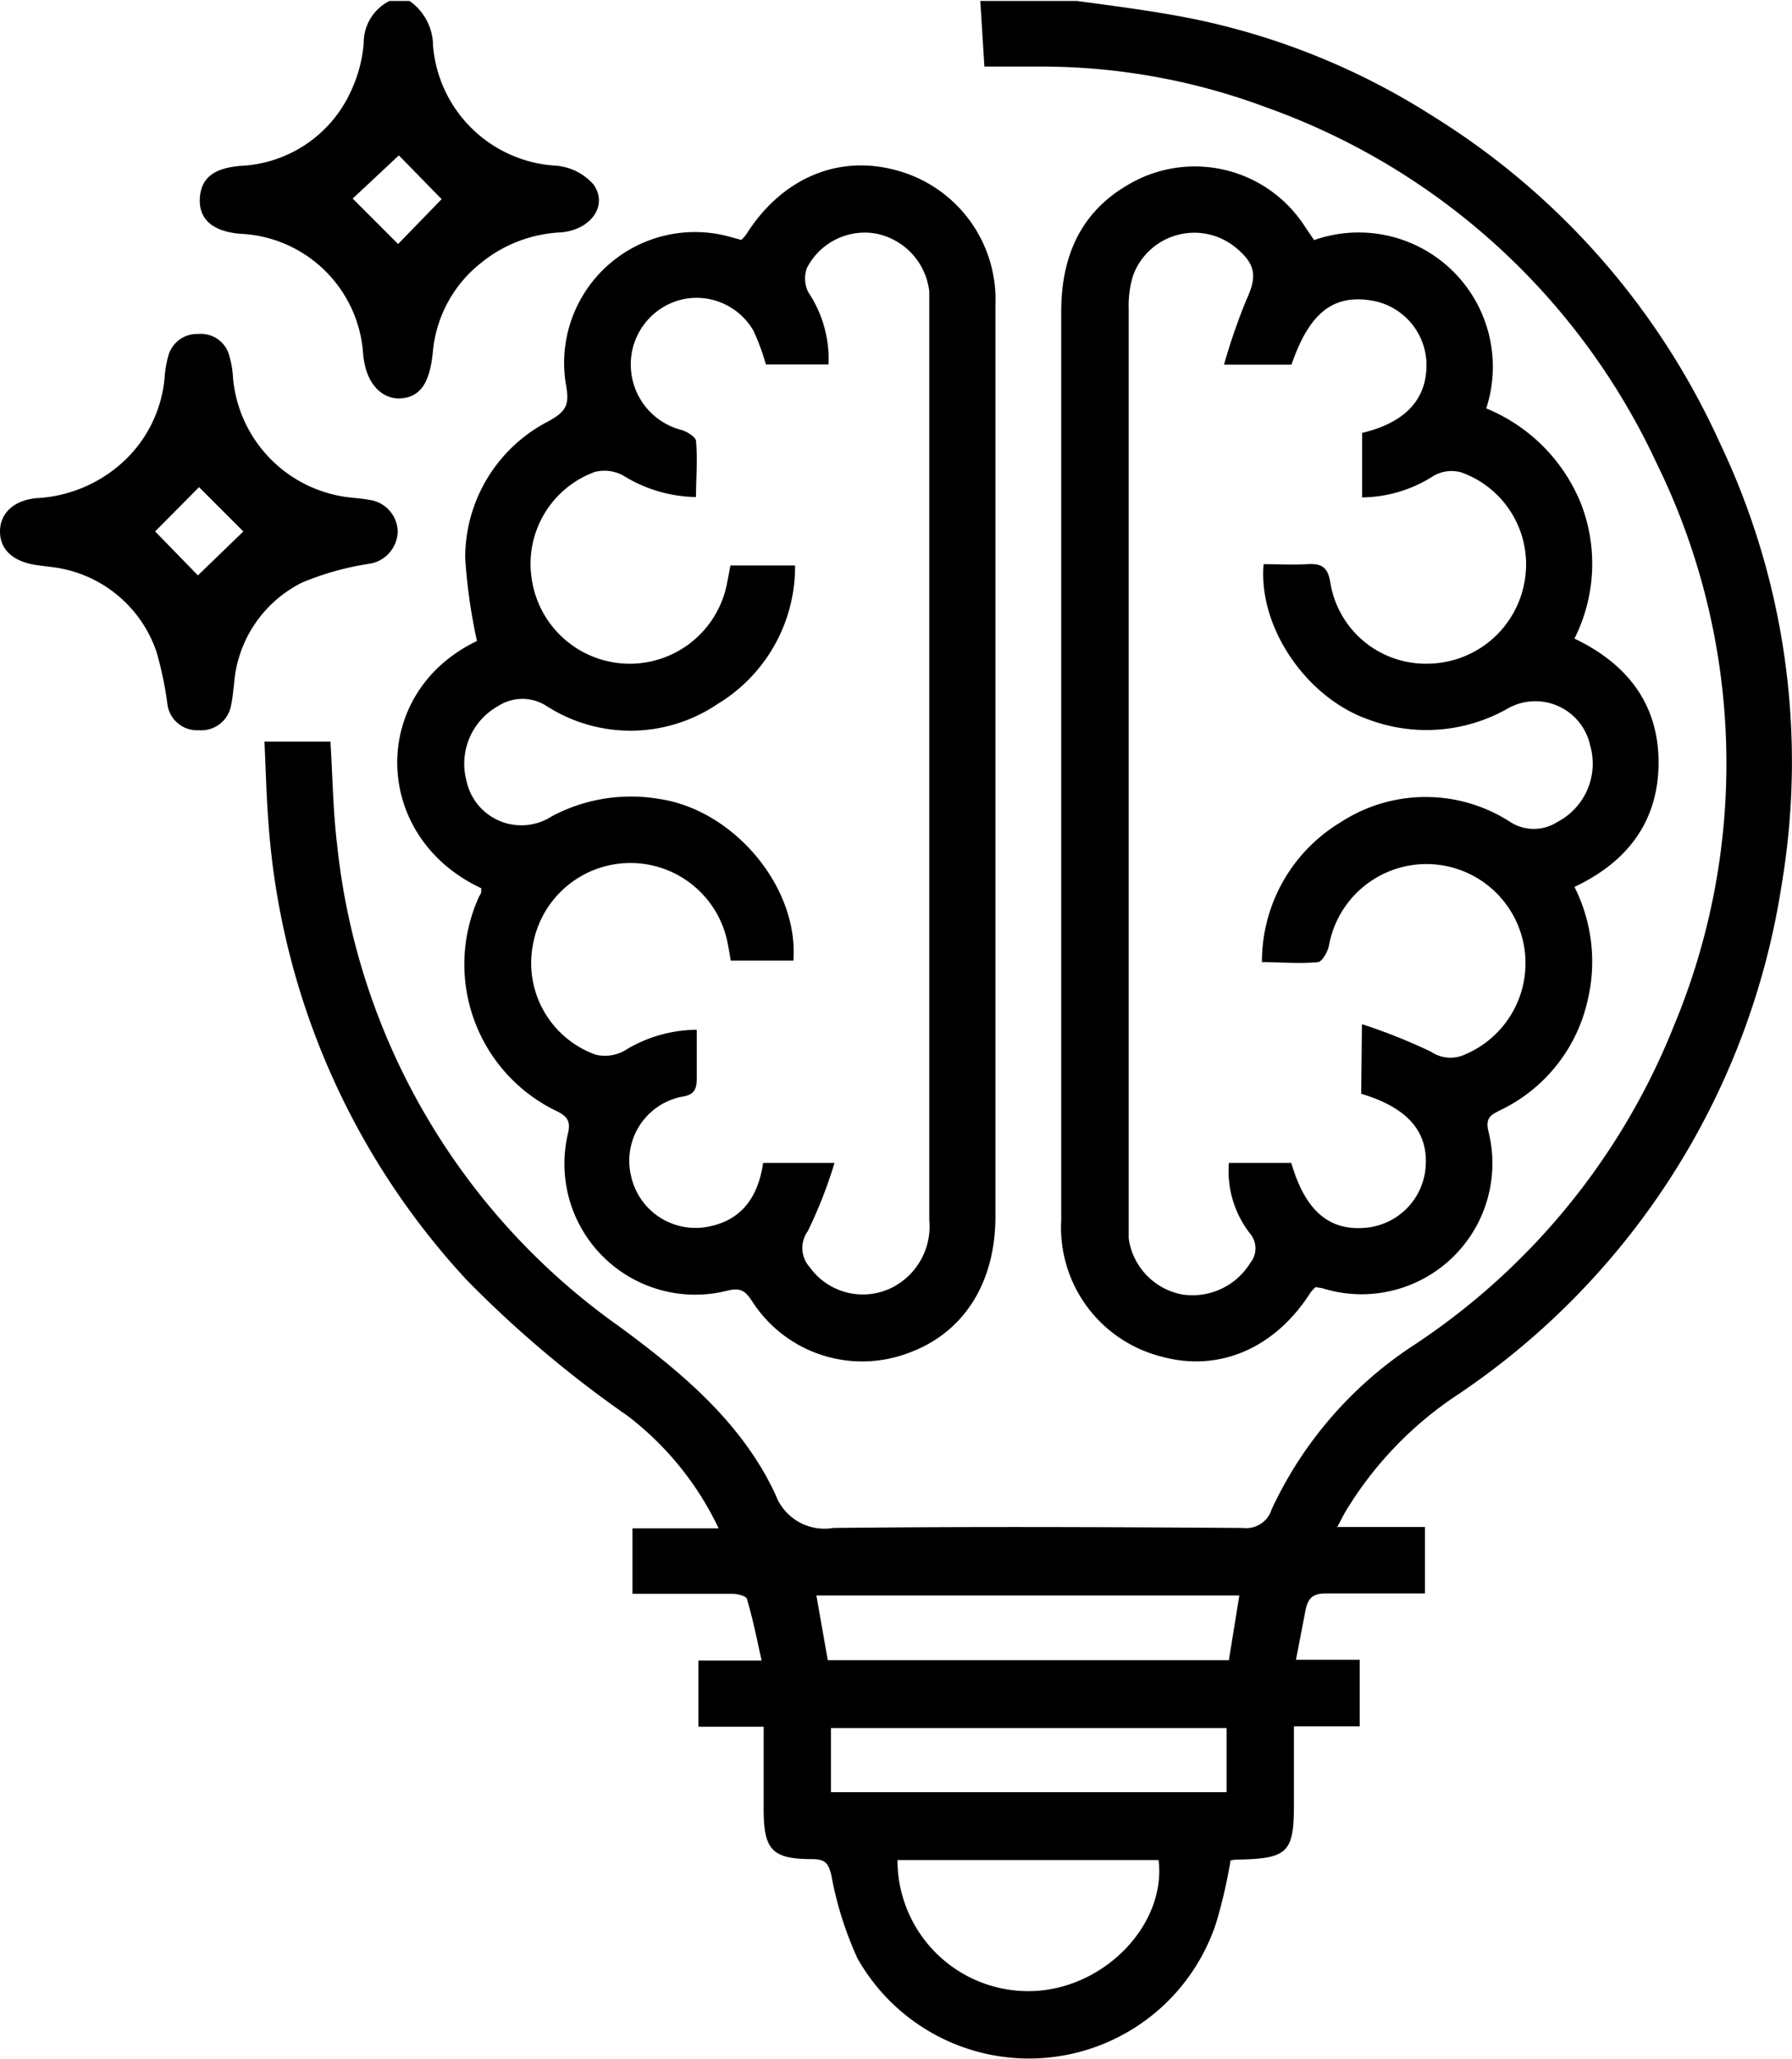 <svg id="katman_1" data-name="katman 1" xmlns="http://www.w3.org/2000/svg" viewBox="0 0 95.88 110.1"><path d="M65.86,0C68,.29,70.16.56,72.29,1A38,38,0,0,1,84.93,6.17a40,40,0,0,1,15.36,17.51,39.61,39.61,0,0,1,3.29,23.56A40.2,40.2,0,0,1,86.31,74.49a19.64,19.64,0,0,0-6.12,6.38l-.39.74h4.69v3.55c-1.76,0-3.51,0-5.25,0-.71,0-1,.2-1.14.91s-.32,1.67-.51,2.64H81v3.56H77.48v4.25c0,2.44-.35,2.8-2.76,2.87-.21,0-.42,0-.63.05a27.1,27.1,0,0,1-.77,3.34,10.54,10.54,0,0,1-19.19,1.9,18.89,18.89,0,0,1-1.4-4.45c-.16-.7-.39-.85-1-.86-2.18,0-2.62-.49-2.62-2.68V92.29H45.62V88.75H49c-.26-1.17-.47-2.23-.78-3.27,0-.17-.51-.3-.78-.3-1.76,0-3.51,0-5.35,0v-3.5H46.7a16.45,16.45,0,0,0-4.85-6,60.28,60.28,0,0,1-8.61-7.26A40.11,40.11,0,0,1,22.61,43.9c-.11-1.41-.14-2.84-.21-4.29h3.53c.12,1.92.14,3.74.36,5.54A36.16,36.16,0,0,0,41.36,70.87c3.4,2.5,6.58,5.15,8.38,9a2.79,2.79,0,0,0,3.09,1.79c7.31-.08,14.62-.05,21.93,0a1.42,1.42,0,0,0,1.53-1A21.16,21.16,0,0,1,83.72,72,36.74,36.74,0,0,0,97.81,54.81a36.4,36.4,0,0,0-.93-30.1,36.54,36.54,0,0,0-20.83-19,34.39,34.39,0,0,0-12.3-2.2H60.92L60.7,0Zm8.7,85.27H51.93l.61,3.46H74ZM56.27,99.42a7,7,0,0,0,7.38,7c3.82-.22,7-3.63,6.59-7Zm17.61-3.63V92.36H52.71v3.43Z" transform="translate(-8.25 0.05)"/><path d="M30.16,0A2.94,2.94,0,0,1,31.42,2.4,7,7,0,0,0,38,8.81a3,3,0,0,1,2,1c.81,1.13-.14,2.45-1.77,2.57A7.27,7.27,0,0,0,34,14a6.83,6.83,0,0,0-2.59,4.77c-.17,1.72-.71,2.45-1.8,2.49-.91,0-1.78-.74-1.93-2.37a6.89,6.89,0,0,0-6.61-6.44c-1.51-.14-2.23-.83-2.12-2,.1-1,.76-1.51,2.17-1.63a6.82,6.82,0,0,0,5.91-4,7.42,7.42,0,0,0,.68-2.57A2.5,2.5,0,0,1,29.09,0ZM31.88,10.6,29.59,8.26l-2.47,2.31L29.55,13Z" transform="translate(-8.25 0.05)"/><path d="M78.56,12.79a7.18,7.18,0,0,1,9.21,9,9.25,9.25,0,0,1,5.06,5.07,8.89,8.89,0,0,1-.34,7.24c2.81,1.34,4.5,3.49,4.5,6.62s-1.64,5.31-4.5,6.66a8.87,8.87,0,0,1,.72,6,8.59,8.59,0,0,1-4.69,5.94c-.47.24-.8.38-.64,1.1A7,7,0,0,1,79,68.84l-.36-.06a2.56,2.56,0,0,0-.27.29c-1.91,3-4.92,4.28-8,3.42a7.12,7.12,0,0,1-5.34-7.29c0-7.16,0-14.32,0-21.49V16.63c0-2.92,1-5.33,3.63-6.83a7,7,0,0,1,9.43,2.3Zm2.56,41.93a30.16,30.16,0,0,1,3.69,1.47,1.86,1.86,0,0,0,1.87.13,5.3,5.3,0,1,0-7.32-5.83c-.06.34-.36.88-.59.91-1,.1-2,0-3,0A8.69,8.69,0,0,1,80,43.91a8.33,8.33,0,0,1,9.06,0,2.33,2.33,0,0,0,2.51,0,3.52,3.52,0,0,0,1.76-4.1,3,3,0,0,0-4.48-1.93,8.81,8.81,0,0,1-7.37.55c-3.32-1.15-5.92-4.93-5.62-8.31.77,0,1.55.05,2.33,0s1.11.16,1.24,1a5.17,5.17,0,0,0,5.25,4.32A5.3,5.3,0,0,0,89.83,31a5.22,5.22,0,0,0-3.4-5.79,1.94,1.94,0,0,0-1.45.17,7.2,7.2,0,0,1-3.85,1.17V23.1c2.36-.56,3.51-1.85,3.44-3.79A3.51,3.51,0,0,0,81.49,16c-2-.27-3.22.78-4.14,3.45H73.74A32.54,32.54,0,0,1,74.93,16c.58-1.24.53-1.91-.55-2.8a3.49,3.49,0,0,0-5.5,1.47,5.41,5.41,0,0,0-.24,1.79q0,24.36,0,48.71c0,.32,0,.64,0,1a3.55,3.55,0,0,0,2.84,3,3.63,3.63,0,0,0,3.67-1.69,1.22,1.22,0,0,0,0-1.54A5.45,5.45,0,0,1,74,62.14h3.34c.74,2.54,2,3.63,3.94,3.47a3.53,3.53,0,0,0,3.23-3.07c.23-2-.87-3.33-3.43-4.1Z" transform="translate(-8.25 0.05)"/><path d="M34,47.45c-5.91-2.76-6-10.47-.23-13.22a29.23,29.23,0,0,1-.63-4.45,8.2,8.2,0,0,1,4.49-7.32c.84-.48,1.1-.8.92-1.83a7,7,0,0,1,8.81-8l.55.15a1.93,1.93,0,0,0,.27-.3c1.9-3,4.91-4.27,8-3.43a7.15,7.15,0,0,1,5.33,7.19c0,2.83,0,5.67,0,8.5V65c0,3.56-1.7,6.22-4.62,7.29a7,7,0,0,1-8.39-2.74c-.36-.55-.61-.76-1.33-.58a7,7,0,0,1-8.53-8.41c.14-.61,0-.87-.52-1.15a8.71,8.71,0,0,1-4.22-11.55C34,47.74,34,47.63,34,47.45ZM52.9,62.14a24.61,24.61,0,0,1-1.43,3.65,1.53,1.53,0,0,0,.1,1.92,3.5,3.5,0,0,0,4.4,1.1,3.67,3.67,0,0,0,2-3.63q0-24.41,0-48.79c0-.29,0-.58,0-.86a3.57,3.57,0,0,0-2.86-3.09,3.48,3.48,0,0,0-3.68,1.83,1.62,1.62,0,0,0,.07,1.31,6.44,6.44,0,0,1,1.08,3.86c-.34,0-.62,0-.9,0H49.23a12.27,12.27,0,0,0-.66-1.79,3.51,3.51,0,0,0-4.07-1.62A3.57,3.57,0,0,0,42,19.48a3.61,3.61,0,0,0,2.7,3.46c.31.09.77.37.79.59.09,1,0,2,0,3a7.58,7.58,0,0,1-3.88-1.14,2.08,2.08,0,0,0-1.54-.2,5.23,5.23,0,0,0-3.37,5.72,5.3,5.3,0,0,0,10.44.28c.07-.34.13-.68.19-1h3.46a8.58,8.58,0,0,1-4.15,7.41,8.31,8.31,0,0,1-9.14.11,2.38,2.38,0,0,0-2.6,0,3.53,3.53,0,0,0-1.69,4,3,3,0,0,0,4.57,1.89,9,9,0,0,1,5.71-.93c4,.57,7.5,4.7,7.21,8.65H47.35c-.07-.39-.12-.7-.18-1a5.3,5.3,0,0,0-10.42.23,5.2,5.2,0,0,0,3.37,5.8,2.14,2.14,0,0,0,1.54-.21,7.37,7.37,0,0,1,3.87-1.12c0,.89,0,1.74,0,2.59,0,.64-.16.9-.85,1A3.49,3.49,0,0,0,42,62.77a3.53,3.53,0,0,0,4.08,2.79c1.88-.33,2.74-1.64,3-3.42Z" transform="translate(-8.25 0.05)"/><path d="M29.53,28.37A1.79,1.79,0,0,1,28,30.1a15.29,15.29,0,0,0-3.58,1,6.6,6.6,0,0,0-3.65,5.47c-.05.35-.07.71-.15,1.06A1.62,1.62,0,0,1,18.89,39a1.6,1.6,0,0,1-1.68-1.37,18.69,18.69,0,0,0-.59-2.83,6.75,6.75,0,0,0-5.73-4.54l-.75-.1c-1.23-.2-1.9-.85-1.89-1.81S9,26.7,10.2,26.59a7.42,7.42,0,0,0,4.41-1.74,6.94,6.94,0,0,0,2.45-4.74A5.73,5.73,0,0,1,17.25,19a1.59,1.59,0,0,1,1.6-1.19,1.57,1.57,0,0,1,1.65,1.1,5.36,5.36,0,0,1,.22,1.27,7.06,7.06,0,0,0,6,6.34c.42.06.86.08,1.28.16A1.75,1.75,0,0,1,29.53,28.37Zm-8.26,0L18.9,26l-2.35,2.37,2.29,2.35Z" transform="translate(-8.25 0.05)"/></svg>